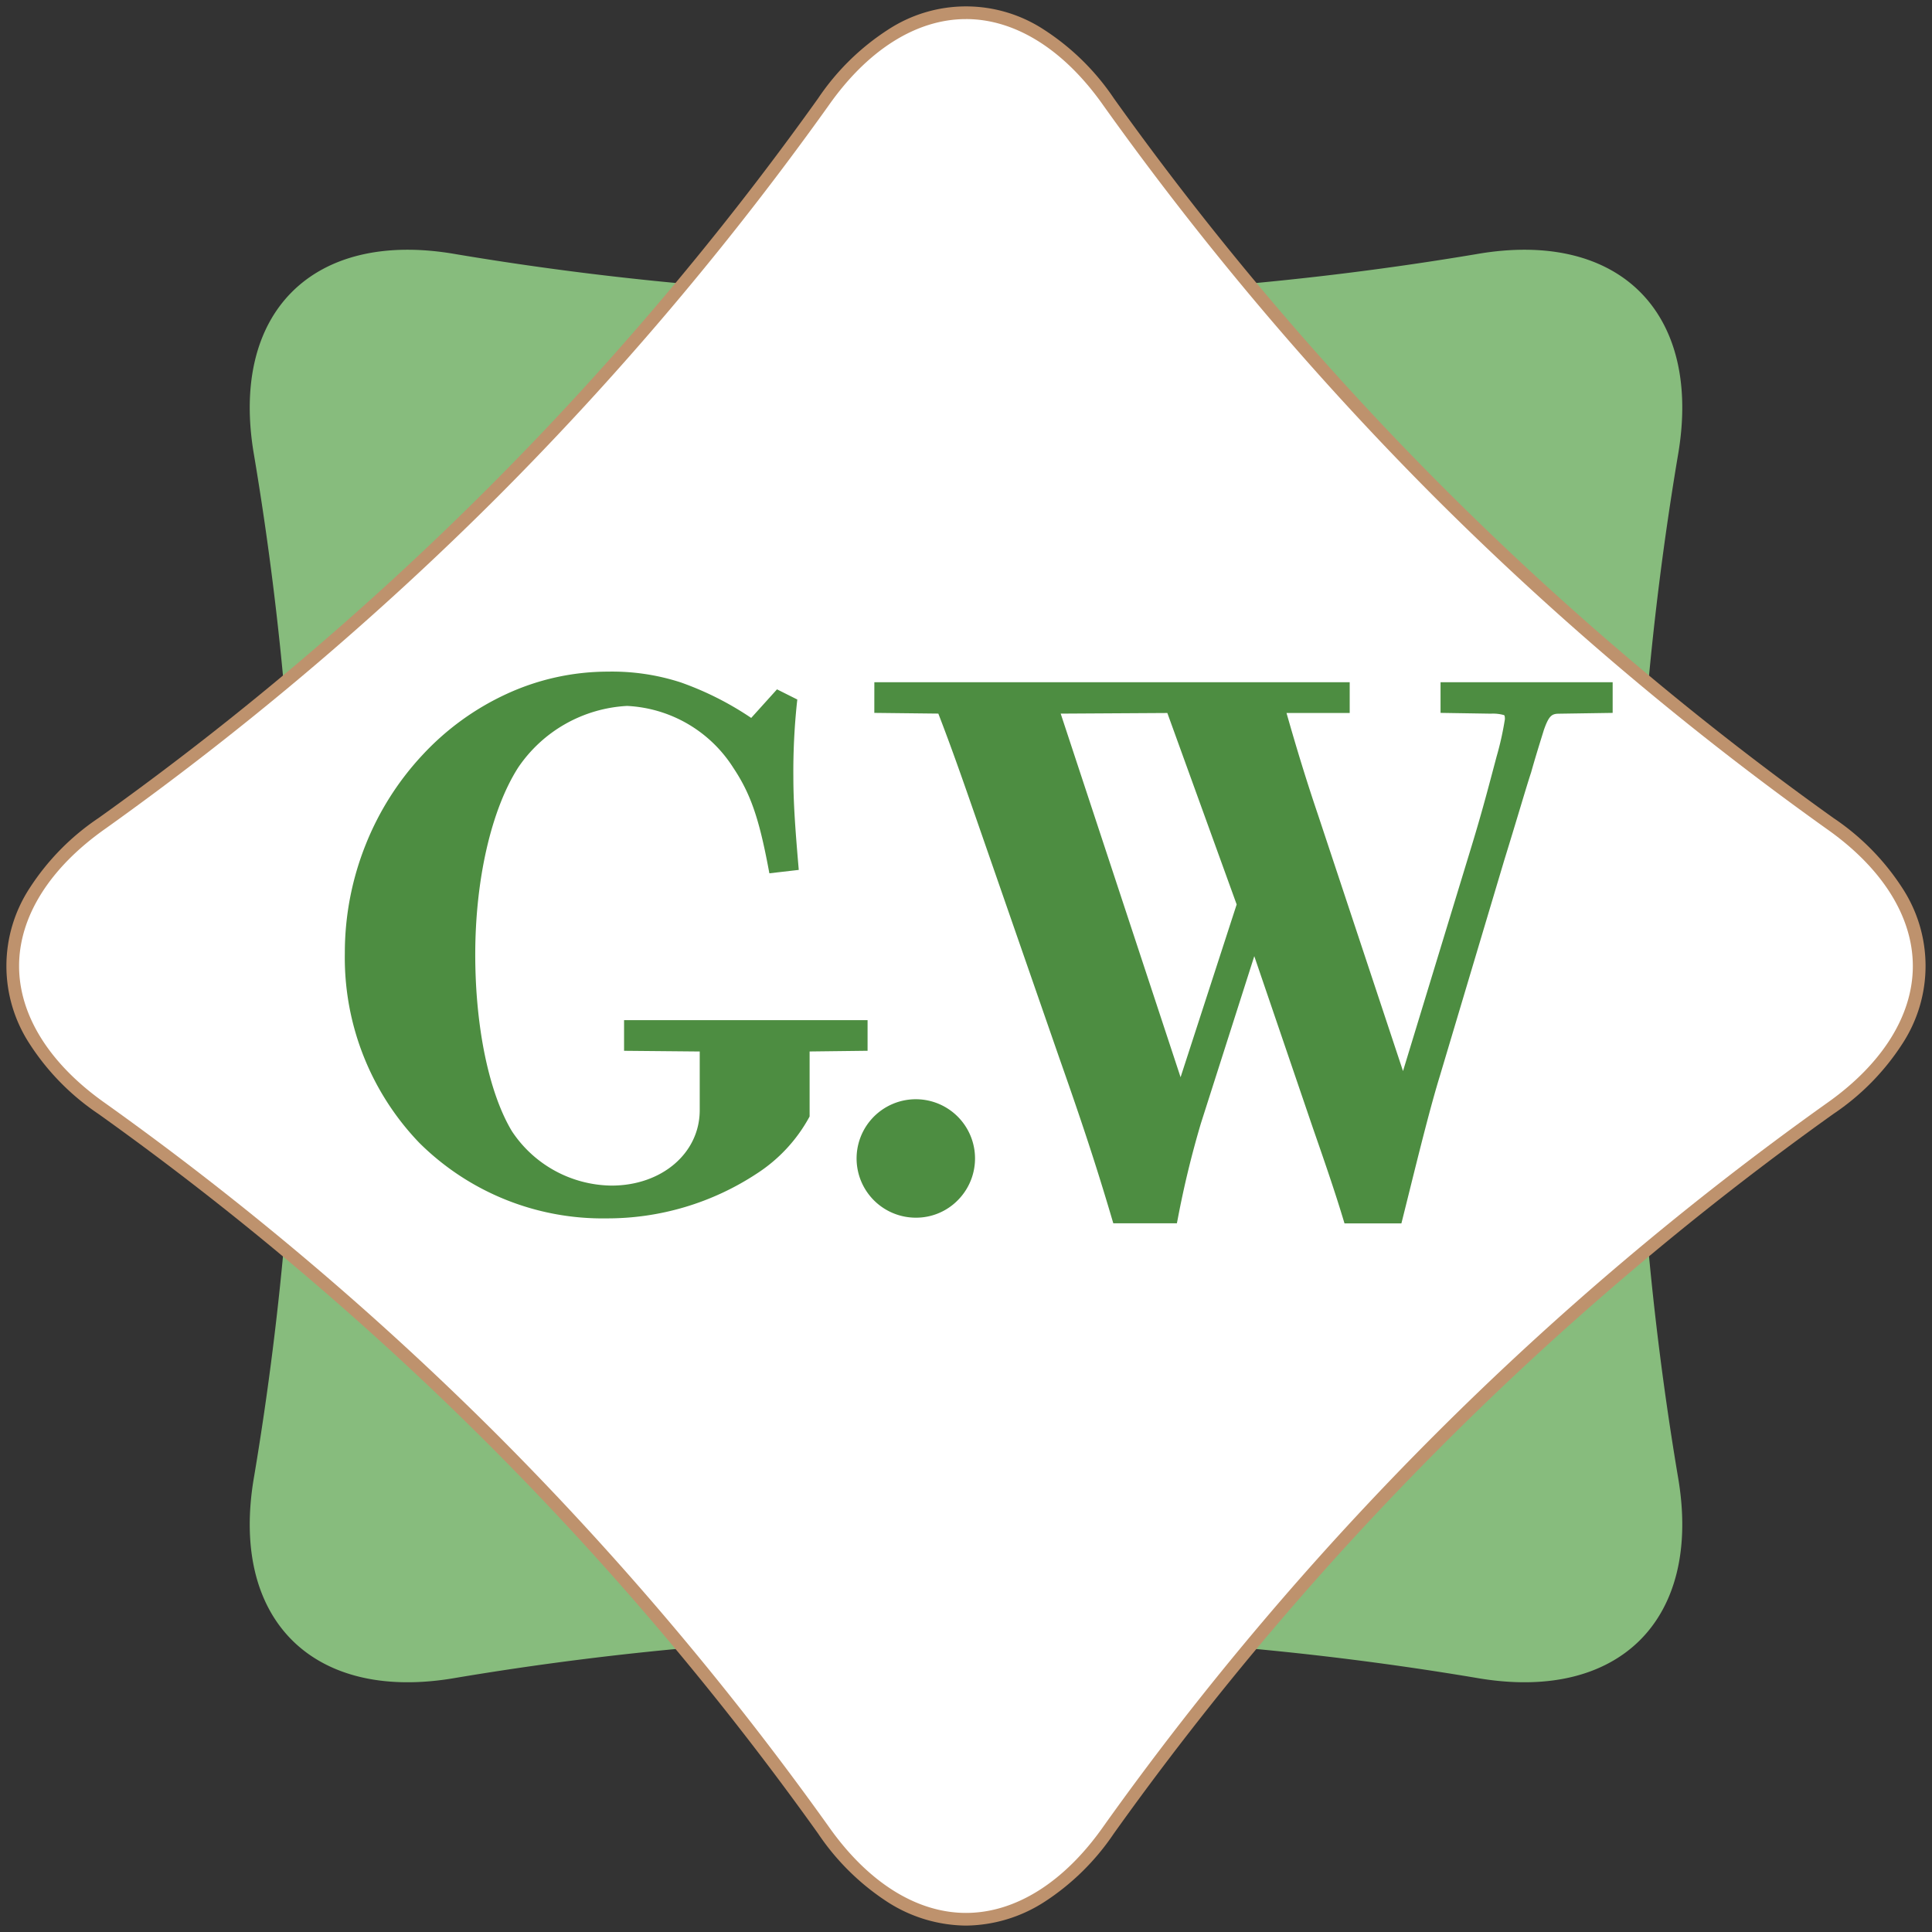 <svg xmlns="http://www.w3.org/2000/svg" xmlns:xlink="http://www.w3.org/1999/xlink" width="165.991" height="165.991" viewBox="0 0 165.991 165.991"><rect x="0" y="0" width="165.991" height="165.991" fill="#333333" stroke="none"/><defs><style>.a{fill:none;}.b{clip-path:url(#a);}.c{fill:#87bc7d;}.d{fill:#fff;}.e{fill:#be926d;}.f{fill:#4d8d41;}</style><clipPath id="a"><rect class="a" width="165.991" height="165.991"/></clipPath></defs><g transform="translate(0 0)"><g class="b" transform="translate(0 0)"><path class="c" d="M116.02,133.364a264.757,264.757,0,0,0-87.628,0c-12.305,2.166-19.509-5.036-17.341-17.343a264.744,264.744,0,0,0,0-87.626C8.883,16.088,16.088,8.885,28.393,11.052a264.756,264.756,0,0,0,87.628,0c12.307-2.168,19.509,5.034,17.343,17.343a264.637,264.637,0,0,0,0,87.626c2.166,12.307-5.036,19.509-17.343,17.343" transform="translate(10.789 10.788)"/><path class="d" d="M70.182,156.67A264.744,264.744,0,0,0,8.22,94.708c-10.235-7.17-10.233-17.355,0-24.526A264.783,264.783,0,0,0,70.182,8.221c7.17-10.235,17.355-10.235,24.526,0a264.782,264.782,0,0,0,61.962,61.962c10.235,7.168,10.235,17.355,0,24.526A264.782,264.782,0,0,0,94.708,156.67c-7.17,10.235-17.355,10.233-24.526,0" transform="translate(0.551 0.55)"/><path class="e" d="M82.445,164.89a12.661,12.661,0,0,1-6.7-2,20.884,20.884,0,0,1-6.009-5.908A265.426,265.426,0,0,0,7.9,95.151,20.871,20.871,0,0,1,2,89.146a12.222,12.222,0,0,1,0-13.4,20.883,20.883,0,0,1,5.908-6.01A265.458,265.458,0,0,0,69.739,7.9,20.877,20.877,0,0,1,75.745,2a12.221,12.221,0,0,1,13.4,0,20.882,20.882,0,0,1,6.007,5.906,265.461,265.461,0,0,0,61.834,61.833,20.869,20.869,0,0,1,5.9,6,12.222,12.222,0,0,1,0,13.4,20.88,20.88,0,0,1-5.907,6.008,265.462,265.462,0,0,0-61.833,61.834,20.874,20.874,0,0,1-6.006,5.9A12.66,12.66,0,0,1,82.445,164.89Zm0-163.8c-4.257,0-8.454,2.644-11.817,7.444l0,0a267.941,267.941,0,0,1-28.458,33.63A267.943,267.943,0,0,1,8.537,70.625c-4.8,3.366-7.448,7.563-7.448,11.821S3.733,90.9,8.533,94.262a267.875,267.875,0,0,1,33.635,28.461,267.957,267.957,0,0,1,28.457,33.63c3.366,4.8,7.563,7.448,11.82,7.448s8.454-2.644,11.816-7.444l0,0a265.327,265.327,0,0,1,62.088-62.088l0,0c4.8-3.363,7.445-7.56,7.444-11.818s-2.644-8.453-7.444-11.815l0,0a267.938,267.938,0,0,1-33.63-28.458A267.94,267.94,0,0,1,94.265,8.537l0,0C90.9,3.733,86.7,1.089,82.445,1.089Z" transform="translate(0.551 0.55)"/><path class="f" d="M37.089,28.439a19.1,19.1,0,0,1,6.26.929,26.676,26.676,0,0,1,6.044,3.049l2.216-2.456,1.745.874-.039.347a56.584,56.584,0,0,0-.3,6.319c0,2.119.155,4.351.423,7.49l.041.483-2.525.292-.086-.457c-.816-4.321-1.55-6.416-3.022-8.623a11.459,11.459,0,0,0-9.12-5.3,12.068,12.068,0,0,0-9.355,5.295c-2.309,3.611-3.687,9.618-3.687,16.07,0,6.216,1.176,11.887,3.147,15.169a10.4,10.4,0,0,0,8.56,4.677c4.321,0,7.579-2.787,7.579-6.483V61.076l-6.5-.06V58.381H59.391v2.633l-4.98.06v5.584l-.059.11a13.435,13.435,0,0,1-4.469,4.791,23.349,23.349,0,0,1-12.917,3.855,22.336,22.336,0,0,1-16.087-6.488,22.96,22.96,0,0,1-6.4-16.3,25,25,0,0,1,1.8-9.344,24.63,24.63,0,0,1,4.88-7.691,22.9,22.9,0,0,1,7.193-5.223A20.816,20.816,0,0,1,37.089,28.439Zm12.474,5.282-.358-.234c-4.63-3.026-7.687-4.048-12.116-4.048-11.714,0-21.61,10.617-21.61,23.185,0,12.627,9.037,21.791,21.487,21.791a22.324,22.324,0,0,0,12.348-3.678,12.384,12.384,0,0,0,4.1-4.33V60.087l4.98-.06v-.645H39.47v.644l6.5.06V66.11a7.008,7.008,0,0,1-2.481,5.349,9.256,9.256,0,0,1-6.1,2.134,11.331,11.331,0,0,1-5.417-1.428,10.554,10.554,0,0,1-4-3.733c-2.06-3.433-3.29-9.3-3.29-15.685a42.393,42.393,0,0,1,1.007-9.375,23.436,23.436,0,0,1,2.837-7.232,12.958,12.958,0,0,1,10.2-5.758,12.468,12.468,0,0,1,9.949,5.746c1.486,2.228,2.284,4.419,3.087,8.538l.638-.074c-.245-2.915-.385-5.048-.385-7.091a59.355,59.355,0,0,1,.267-6.084l-.441-.221Z" transform="translate(15.148 29.265)"/><path class="f" d="M41.428,56.848a5.088,5.088,0,1,1,3.565-1.49A5.016,5.016,0,0,1,41.428,56.848Zm0-9.109a4.055,4.055,0,1,0,0,8.109,4.055,4.055,0,1,0,0-8.109Z" transform="translate(37.288 47.771)"/><path class="f" d="M37.1,28.892H77.941v2.641H72.512c.928,3.267,1.777,6.01,2.727,8.813L82.521,62.3l5.8-19.024c.874-2.85,1.409-4.869,1.84-6.491.14-.526.272-1.024.4-1.506a26.182,26.182,0,0,0,.714-3.215c0-.3-.052-.334-.076-.348a3.484,3.484,0,0,0-1.125-.123h-.008l-4.32-.068V28.892h14.787v2.634l-4.508.068c-.679,0-.938.069-1.407,1.414-.048.161-.117.381-.2.647-.23.743-.578,1.866-.889,2.978l-.007.023c-.214.645-.517,1.649-.9,2.92-.374,1.241-.839,2.784-1.4,4.6L85.693,62.7c-.8,2.6-1.739,6.374-2.645,10.02-.191.768-.381,1.534-.57,2.288l-.095.379H77.494l-.107-.355c-.785-2.6-1.71-5.252-2.6-7.816L69.743,52.427,65.162,66.773a82.867,82.867,0,0,0-1.99,8.207l-.079.4H57.63l-.106-.359c-1.461-4.959-2.773-8.846-4.546-13.883l-7.23-20.826c-.974-2.8-1.98-5.7-3.151-8.725l-5.5-.062Zm39.844,1H38.1v.647l5.187.059.123.315c1.23,3.157,2.275,6.165,3.286,9.074l.124.356,7.106,20.469c1.735,4.929,3.03,8.761,4.455,13.572h3.894c.608-3.047,1.243-5.637,1.936-7.906l0-.006,5.5-17.234,6.016,17.649c.856,2.455,1.741,4.992,2.508,7.5H81.6c.157-.63.316-1.268.475-1.907.909-3.659,1.848-7.442,2.658-10.069l5.527-18.525c.564-1.812,1.028-3.355,1.4-4.594.4-1.321.686-2.278.9-2.936.314-1.122.663-2.248.894-2.993.083-.268.152-.489.2-.649l.007-.02c.493-1.419.97-2.095,2.351-2.1l3.512-.053v-.649H86.746v.649l3.332.053c1.245,0,2.2.11,2.2,1.471a19.785,19.785,0,0,1-.745,3.462l0,.011c-.131.481-.263.978-.4,1.5-.433,1.631-.971,3.66-1.85,6.527L82.561,65.6l-8.27-24.935c-1.016-3-1.917-5.926-2.921-9.5l-.179-.635h5.749Zm-13.971.639,6.313,17.436L63.413,66.044,51.726,30.6Zm5.256,17.454-5.956-16.45-9.163.054,10.3,31.239Z" transform="translate(38.021 29.723)"/><path class="f" d="M51.725,30.578l1.092.547a58.44,58.44,0,0,0-.3,6.376c0,2.249.181,4.678.424,7.532l-1.581.183c-.849-4.5-1.639-6.621-3.1-8.807a11.956,11.956,0,0,0-9.535-5.527,12.491,12.491,0,0,0-9.777,5.527c-2.369,3.7-3.765,9.717-3.765,16.338,0,6.317,1.213,12.086,3.218,15.427a10.839,10.839,0,0,0,8.988,4.92c4.616,0,8.079-3.037,8.079-6.983V60.581l-6.5-.06V58.881H58.891V60.52l-4.98.06v5.953A12.9,12.9,0,0,1,49.6,71.15a22.738,22.738,0,0,1-12.631,3.765c-12.633,0-21.987-9.475-21.987-22.291,0-12.935,10.083-23.685,22.11-23.685,4.493,0,7.651,1.032,12.389,4.129Z" transform="translate(15.148 29.265)"/><path class="f" d="M41.428,56.348a4.555,4.555,0,1,1,4.556-4.556,4.548,4.548,0,0,1-4.556,4.556" transform="translate(37.288 47.771)"/><path class="f" d="M96.025,31.094c-1.034,0-1.4.364-1.883,1.76-.183.609-.67,2.126-1.094,3.644-.424,1.277-1.154,3.827-2.307,7.532L85.214,62.554c-.973,3.158-2.126,7.957-3.22,12.329H77.865c-.788-2.611-1.7-5.223-2.611-7.836L69.727,50.832,64.685,66.623a83.254,83.254,0,0,0-2,8.26H58c-1.4-4.739-2.673-8.564-4.554-13.908L46.344,40.506c-1.034-2.975-2.126-6.134-3.4-9.413l-5.344-.06V29.392H77.441v1.641H71.851c.973,3.461,1.885,6.436,2.914,9.473L82.541,63.95,88.8,43.423c1.154-3.765,1.7-6.014,2.249-8.017a30.16,30.16,0,0,0,.73-3.341c0-.79-.306-.971-1.7-.971l-3.827-.06V29.392h13.787v1.641ZM63.41,64.437l5.344-16.46L62.619,31.033l-10.2.06Z" transform="translate(38.021 29.723)"/></g></g></svg>